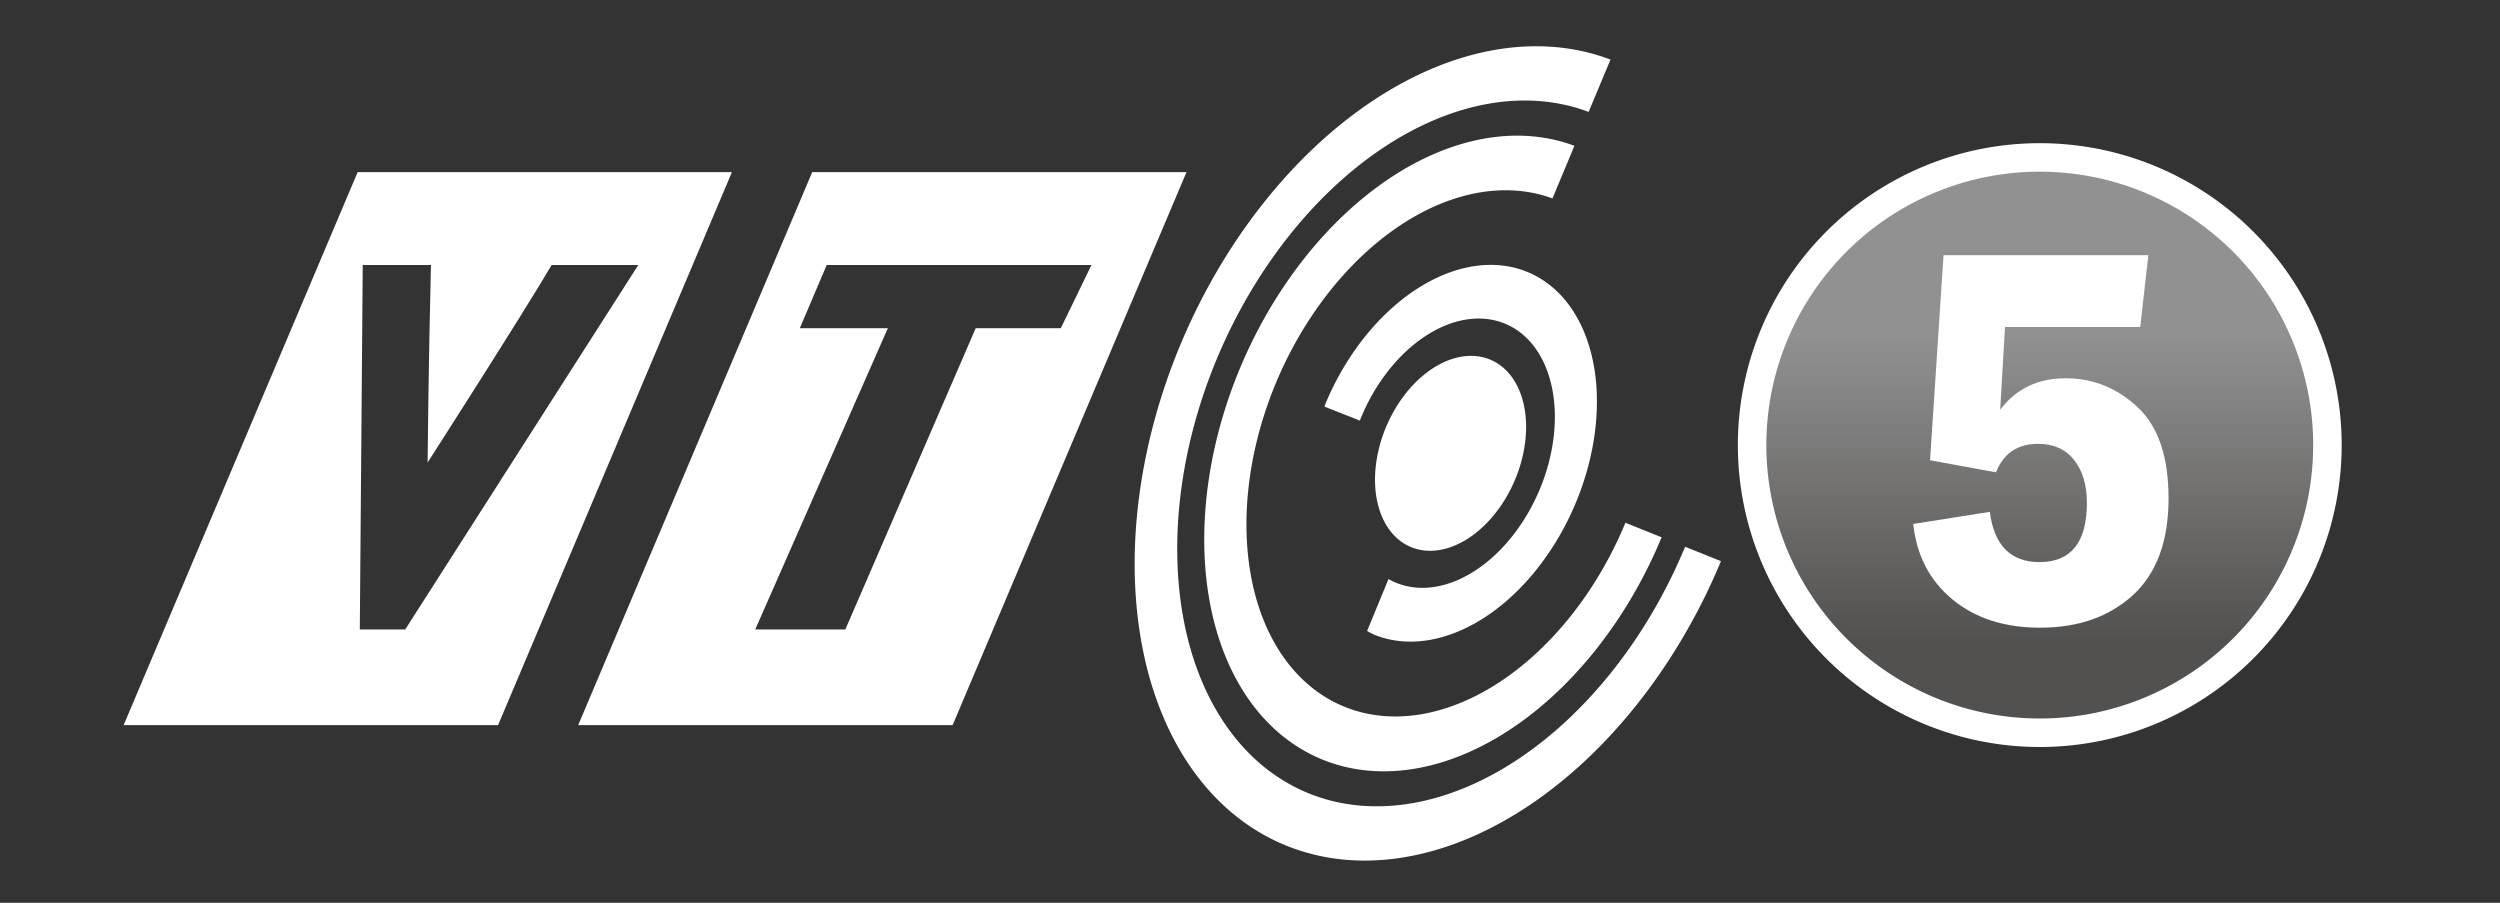 <?xml version="1.0" encoding="UTF-8" standalone="no"?>
<!-- Created with Inkscape (http://www.inkscape.org/) -->

<svg
   width="153.525mm"
   height="55.44mm"
   viewBox="0 0 153.525 55.44"
   version="1.1"
   id="svg1"
   xml:space="preserve"
   sodipodi:docname="VTC5 logo 10-2007.svg"
   inkscape:version="1.3.1 (91b66b0783, 2023-11-16)"
   xmlns:inkscape="http://www.inkscape.org/namespaces/inkscape"
   xmlns:sodipodi="http://sodipodi.sourceforge.net/DTD/sodipodi-0.dtd"
   xmlns:xlink="http://www.w3.org/1999/xlink"
   xmlns="http://www.w3.org/2000/svg"
   xmlns:svg="http://www.w3.org/2000/svg"
   xmlns:rdf="http://www.w3.org/1999/02/22-rdf-syntax-ns#"
   xmlns:cc="http://creativecommons.org/ns#"><rect x="0" y="0" width="153.525" height="55.44" fill="#333333" stroke="none"/><sodipodi:namedview
     id="namedview1"
     pagecolor="#ffffff"
     bordercolor="#000000"
     borderopacity="0.25"
     inkscape:showpageshadow="2"
     inkscape:pageopacity="0.0"
     inkscape:pagecheckerboard="0"
     inkscape:deskcolor="#d1d1d1"
     inkscape:document-units="mm"
     inkscape:zoom="1"
     inkscape:cx="290"
     inkscape:cy="117.5"
     inkscape:window-width="1920"
     inkscape:window-height="1017"
     inkscape:window-x="-8"
     inkscape:window-y="-8"
     inkscape:window-maximized="1"
     inkscape:current-layer="layer1"
     showguides="false" /><defs
     id="defs1"><linearGradient
       id="linearGradient11"
       inkscape:collect="always"><stop
         style="stop-color:#53514f;stop-opacity:1;"
         offset="0.141"
         id="stop11" /><stop
         style="stop-color:#919191;stop-opacity:1;"
         offset="0.701"
         id="stop12" /></linearGradient><linearGradient
       inkscape:collect="always"
       xlink:href="#linearGradient11"
       id="linearGradient42"
       gradientUnits="userSpaceOnUse"
       gradientTransform="translate(134.566,86.666)"
       x1="195.696"
       y1="209.353"
       x2="195.696"
       y2="175.773" /></defs><g
     inkscape:label="Layer 1"
     inkscape:groupmode="layer"
     id="layer1"
     transform="translate(-205,-251.896)"><g
       id="g64"><g
         id="g40"
         transform="translate(156.222,60)"><path
           id="path39"
           style="fill:#ffffff"
           d="m 70.741,202.467 -14.372,33.961 h 22.994 l 14.362,-33.961 z m 27.915,0 -14.372,33.961 h 22.994 l 14.362,-33.961 z m -27.602,5.701 h 4.19 c -0.154,6.138 -0.206,12.131 -0.206,12.131 0,0 5.728,-8.922 7.618,-12.131 h 5.321 l -14.316,22.385 h -2.787 z m 28.493,0 h 16.259 l -1.883,3.883 h -5.227 l -8.006,18.502 h -5.534 l 8.146,-18.502 h -5.407 z" /><path
           id="path40"
           style="fill:#ffffff;fill-rule:evenodd;stroke:none;stroke-width:1.093;stroke-dasharray:none;stroke-opacity:1;paint-order:markers stroke fill"
           d="m 147.678,195.555 a 17.876,26.121 23.289 0 0 -26.422,17.534 17.876,26.121 23.289 0 0 6.563,30.757 17.876,26.121 23.289 0 0 26.636,-17.472 17.876,26.121 23.289 0 0 0.007,-0.019 l -2.201,-0.884 a 15.492,22.633 23.193 0 1 -23.043,15.173 15.492,22.633 23.193 0 1 -5.747,-26.633 15.492,22.633 23.193 0 1 22.865,-15.243 z m -2.214,5.295 a 13.946,20.384 23.193 0 0 -20.57,13.734 13.946,20.384 23.193 0 0 5.167,23.986 13.946,20.384 23.193 0 0 20.757,-13.679 l -2.223,-0.893 a 11.556,16.877 23.207 0 1 -17.196,11.322 11.556,16.877 23.207 0 1 -4.286,-19.861 11.556,16.877 23.207 0 1 17.001,-11.377 z m -2.919,7.734 a 8.264,12.091 23.512 0 0 -12.349,8.053 8.264,12.091 23.512 0 0 -0.084,0.228 l 2.175,0.861 a 5.912,8.63 23.145 0 1 0.07,-0.179 5.912,8.63 23.145 0 1 8.79,-5.796 5.912,8.63 23.145 0 1 2.204,10.156 5.912,8.63 23.145 0 1 -8.79,5.796 5.912,8.63 23.145 0 1 -0.516,-0.248 l -1.313,3.19 a 8.264,12.091 23.512 0 0 0.446,0.232 8.264,12.091 23.512 0 0 12.349,-8.054 8.264,12.091 23.512 0 0 -2.981,-14.238 z m -2.294,5.38 a 4.278,6.248 23.214 0 0 -6.368,4.185 4.278,6.248 23.214 0 0 1.58,7.357 4.278,6.248 23.214 0 0 6.368,-4.185 4.278,6.248 23.214 0 0 -1.58,-7.357 z" /></g><path
         id="path41"
         style="opacity:1;fill:#ffffff;stroke-width:2.844;paint-order:markers stroke fill"
         d="m 348.802,279.229 a 18.54,18.54 0 0 1 -18.54,18.54 18.54,18.54 0 0 1 -18.54,-18.54 18.54,18.54 0 0 1 18.54,-18.54 18.54,18.54 0 0 1 18.54,18.54 z" /><path
         id="path42"
         style="opacity:1;fill:url(#linearGradient42);stroke-width:2.575;paint-order:markers stroke fill"
         d="m 347.052,279.229 a 16.79,16.79 0 0 1 -16.79,16.79 16.79,16.79 0 0 1 -16.79,-16.79 16.79,16.79 0 0 1 16.79,-16.79 16.79,16.79 0 0 1 16.79,16.79 z" /><path
         d="m 317.371,273.306 h 12.307 l -0.489,4.501 h -8.126 l -0.287,5.192 q 1.433,-1.972 3.928,-1.972 2.461,0 4.316,1.804 1.871,1.804 1.871,5.732 0,4.012 -2.141,6.069 -2.141,2.04 -5.58,2.04 -3.203,0 -5.26,-1.77 -2.057,-1.77 -2.36,-4.737 l 4.602,-0.759 q 0.388,3.152 2.984,3.152 2.849,0 2.849,-3.726 0,-1.652 -0.759,-2.664 -0.759,-1.028 -2.175,-1.028 -1.854,0 -2.529,1.787 l -3.962,-0.759 z"
         id="text42"
         style="font-size:34.526px;line-height:0.8;font-family:'Franklin Gothic Demi Cond';-inkscape-font-specification:'Franklin Gothic Demi Cond';letter-spacing:0px;word-spacing:0px;fill:#ffffff;stroke-width:2.843;paint-order:markers stroke fill"
         transform="scale(1.022,0.979)"
         aria-label="5" /></g></g></svg>
